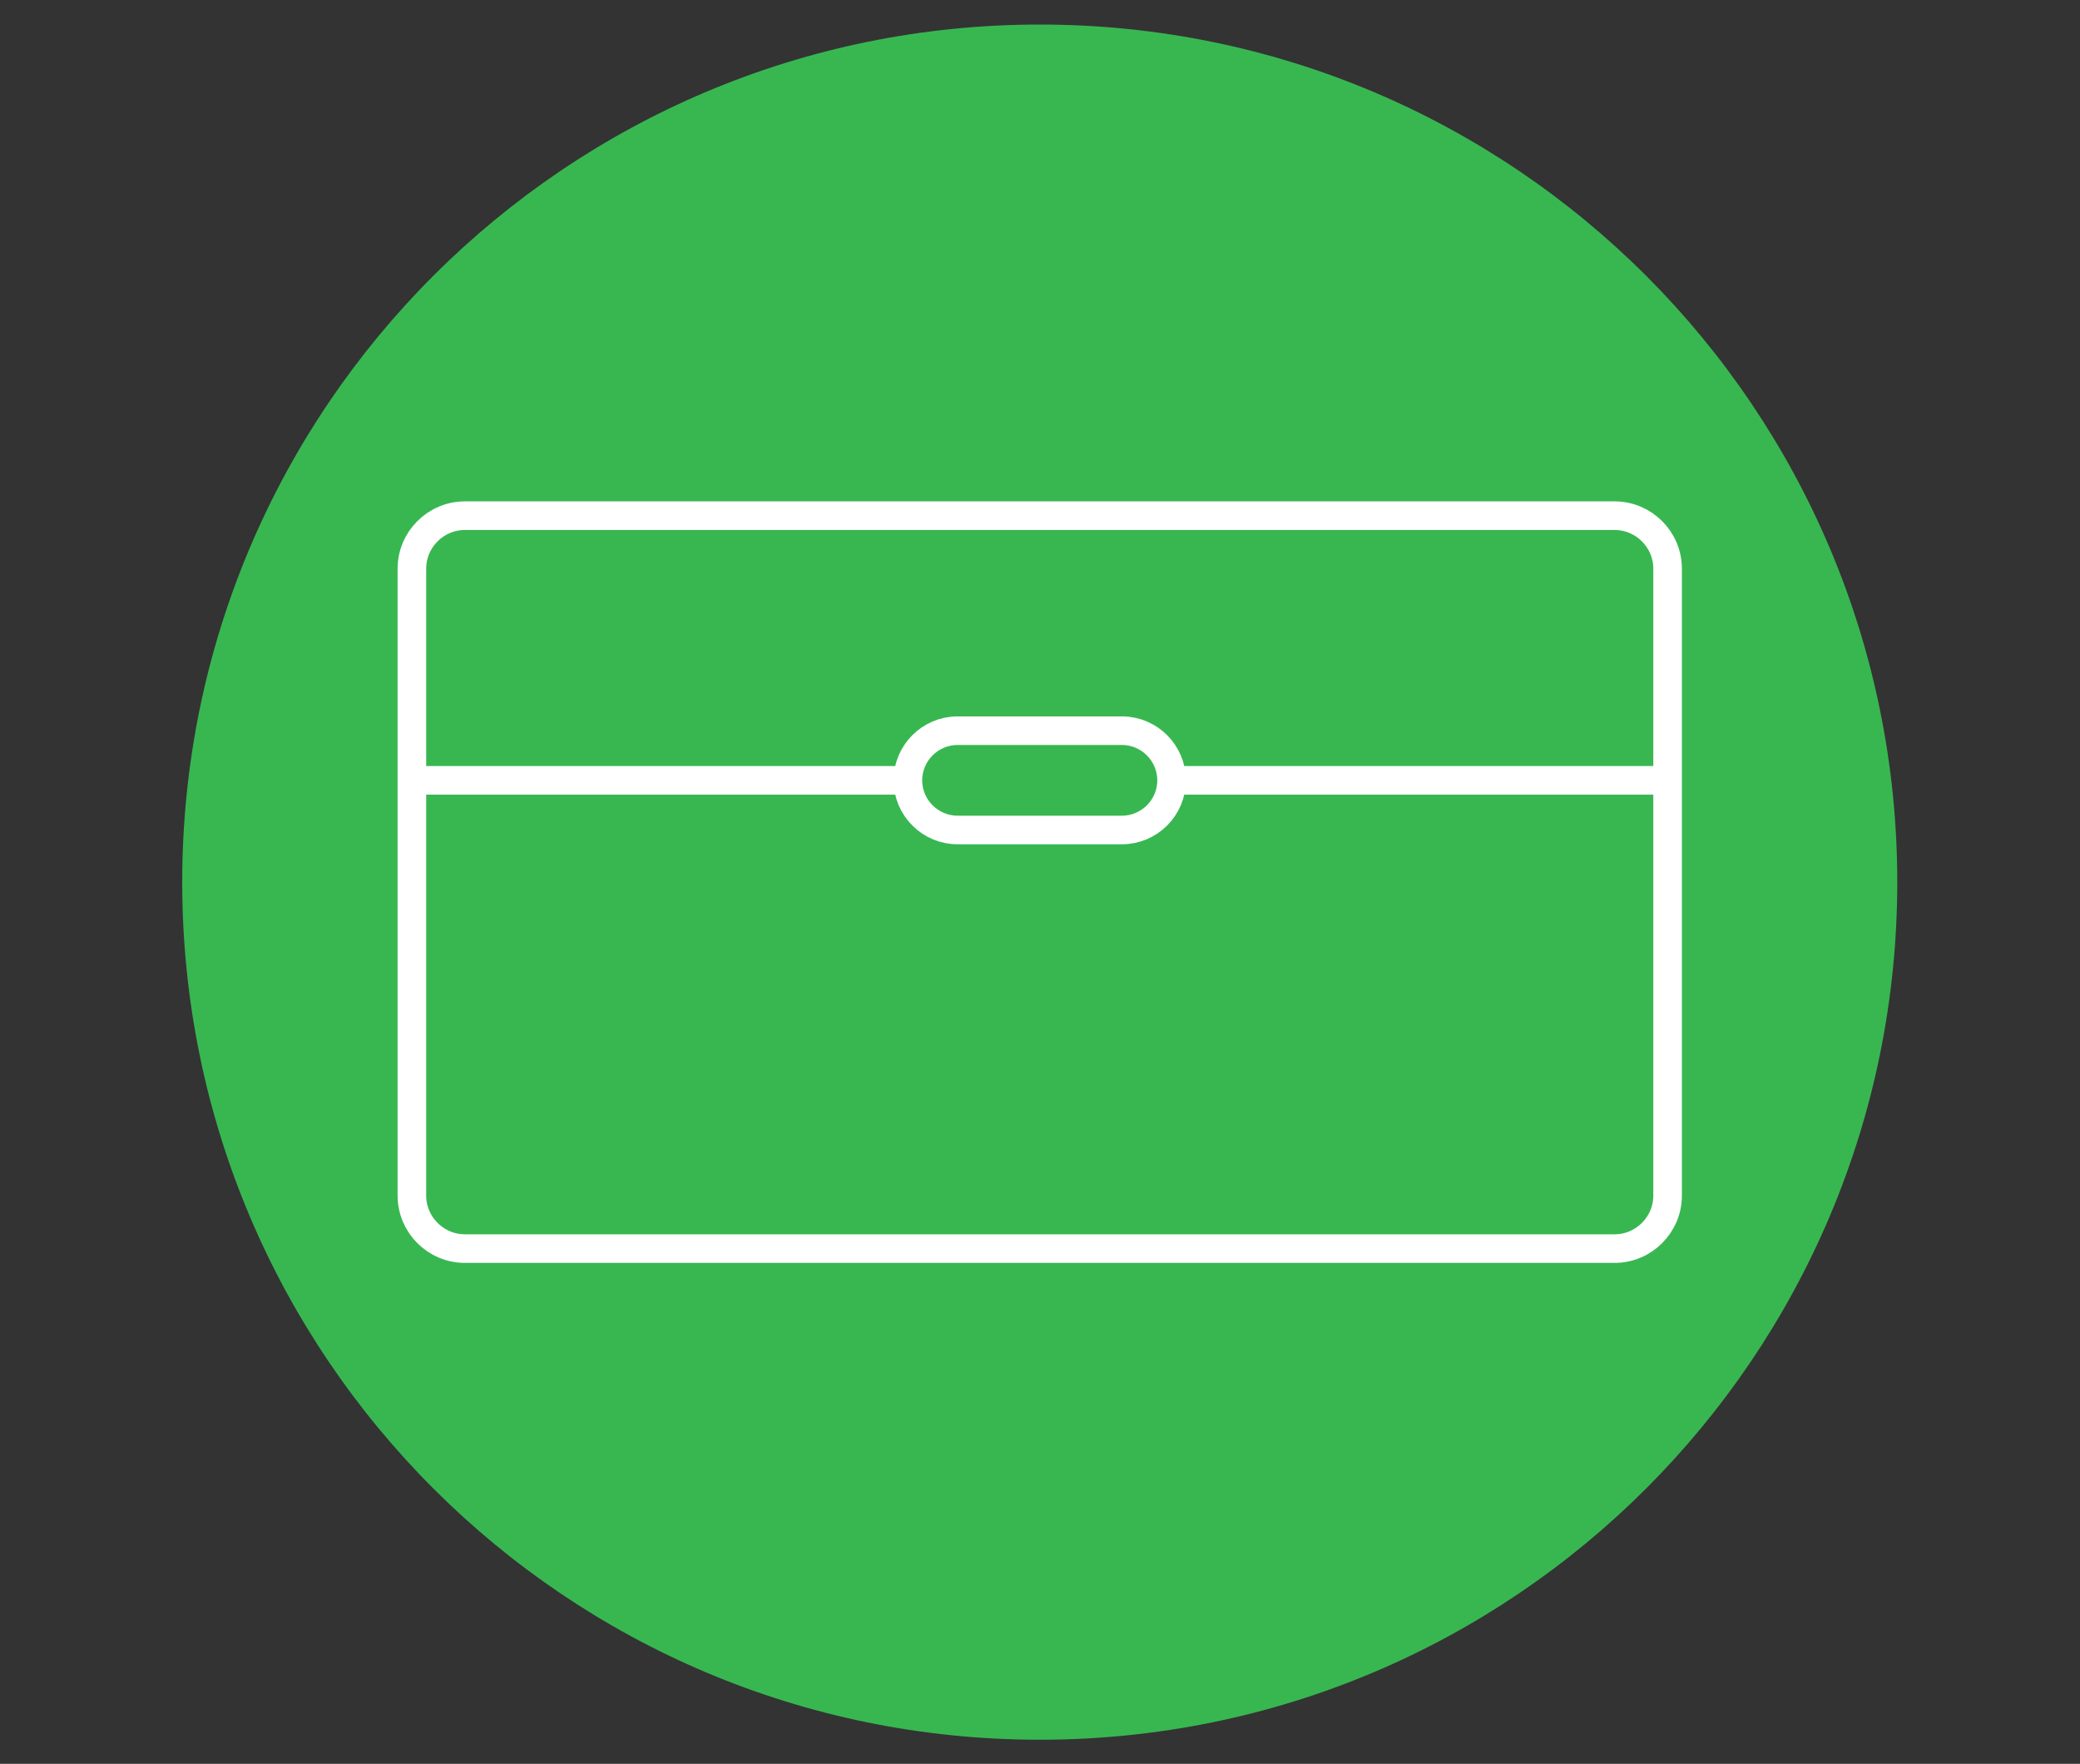 <?xml version="1.0" encoding="utf-8" standalone="no"?>
<svg
   xmlns:dc="http://purl.org/dc/elements/1.1/"
   xmlns:cc="http://creativecommons.org/ns#"
   xmlns:rdf="http://www.w3.org/1999/02/22-rdf-syntax-ns#"
   xmlns:svg="http://www.w3.org/2000/svg"
   xmlns="http://www.w3.org/2000/svg"
   xmlns:sodipodi="http://sodipodi.sourceforge.net/DTD/sodipodi-0.dtd"
   xmlns:inkscape="http://www.inkscape.org/namespaces/inkscape"
   version="1.1"
   id="svg2"
   xml:space="preserve"
   width="172.973"
   height="146.667"
   viewBox="0 0 172.973 146.667"
   sodipodi:docname="Sweets_Catalogs.eps"><rect x="0" y="0" width="172.973" height="146.667" fill="#333333" stroke="none"/><defs
     id="defs6" /><sodipodi:namedview
     pagecolor="#ffffff"
     bordercolor="#666666"
     borderopacity="1"
     objecttolerance="10"
     gridtolerance="10"
     guidetolerance="10"
     inkscape:pageopacity="0"
     inkscape:pageshadow="2"
     inkscape:window-width="640"
     inkscape:window-height="480"
     id="namedview4" /><g
     id="g10"
     inkscape:groupmode="layer"
     inkscape:label="ink_ext_XXXXXX"
     transform="matrix(1.333,0,0,-1.333,0,146.667)"><g
       id="g12"
       transform="scale(0.1)"><path
         d="m 113.68,550 c 0,295.453 239.511,534.97 534.972,534.97 295.457,0 534.968,-239.517 534.968,-534.97 C 1183.62,254.547 944.109,15.031 648.652,15.031 353.191,15.031 113.68,254.547 113.68,550"
         style="fill:#38b751;fill-opacity:1;fill-rule:nonzero;stroke:none"
         id="path14" /><path
         d="M 1007.28,321.402 H 290.02 c -18.184,0 -33.055,14.875 -33.055,33.063 v 391.07 c 0,18.188 14.871,33.063 33.055,33.063 h 717.26 c 18.18,0 33.06,-14.875 33.06,-33.063 v -391.07 c 0,-18.188 -14.88,-33.063 -33.06,-33.063 z"
         style="fill:none;stroke:#ffffff;stroke-width:17.84;stroke-linecap:butt;stroke-linejoin:miter;stroke-miterlimit:10;stroke-dasharray:none;stroke-opacity:1"
         id="path16" /><path
         d="M 256.965,613.5 H 1040.34"
         style="fill:none;stroke:#ffffff;stroke-width:17.84;stroke-linecap:butt;stroke-linejoin:miter;stroke-miterlimit:10;stroke-dasharray:none;stroke-opacity:1"
         id="path18" /><path
         d="M 699.941,582.535 H 597.363 c -17.031,0 -30.968,13.934 -30.968,30.965 v 0 c 0,17.035 13.937,30.973 30.968,30.973 h 102.578 c 17.032,0 30.965,-13.938 30.965,-30.973 v 0 c 0,-17.031 -13.933,-30.965 -30.965,-30.965"
         style="fill:#38b751;fill-opacity:1;fill-rule:nonzero;stroke:none"
         id="path20" /><path
         d="M 699.941,582.535 H 597.363 c -17.031,0 -30.968,13.934 -30.968,30.965 v 0 c 0,17.035 13.937,30.973 30.968,30.973 h 102.578 c 17.032,0 30.965,-13.938 30.965,-30.973 v 0 c 0,-17.031 -13.933,-30.965 -30.965,-30.965 z"
         style="fill:none;stroke:#ffffff;stroke-width:17.84;stroke-linecap:butt;stroke-linejoin:miter;stroke-miterlimit:10;stroke-dasharray:none;stroke-opacity:1"
         id="path22" /></g></g></svg>

